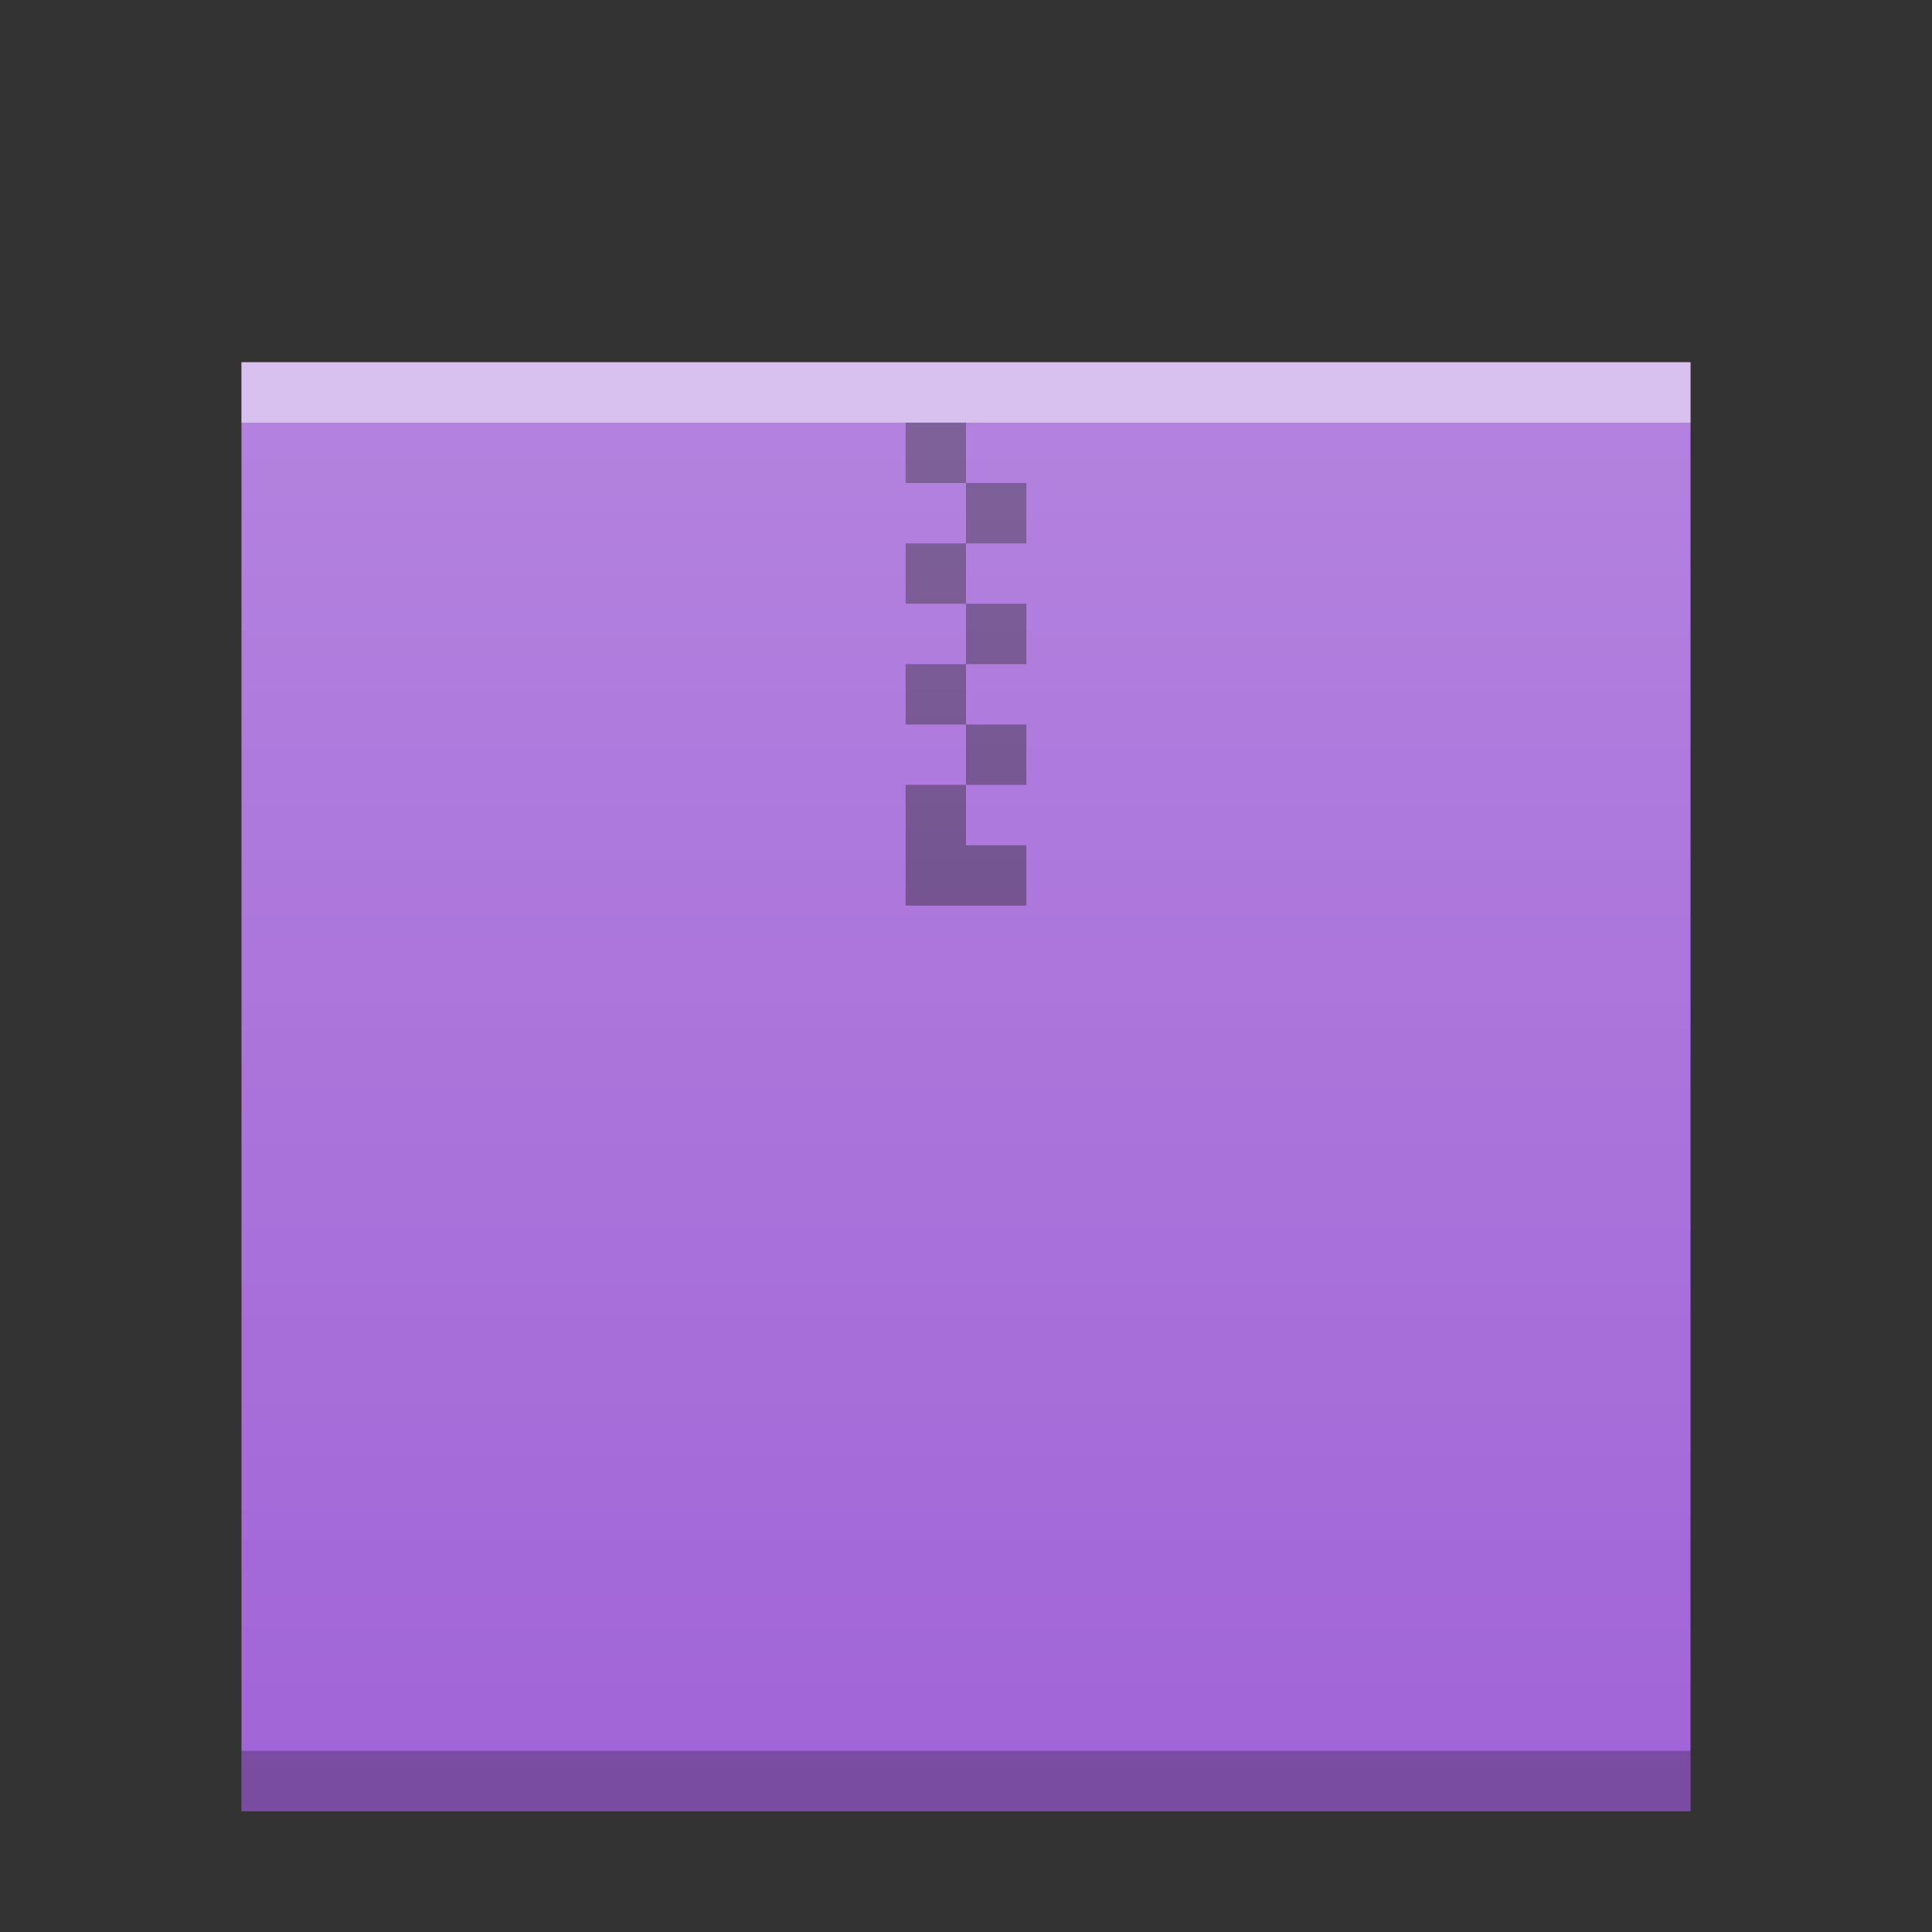 <svg version="1.1" viewBox="0 0 32 32" xmlns="http://www.w3.org/2000/svg" xmlns:xlink="http://www.w3.org/1999/xlink">
    <rect x="0" y="0" width="32" height="32" fill="#333333" stroke="none"/>
    <defs>
        <linearGradient id="a" x2="0" y1="394.544" y2="335.434" gradientTransform="matrix(.48 0 0 .406 362.651 385.606)" gradientUnits="userSpaceOnUse">
            <stop stop-color="#fff" stop-opacity="0" offset="0"/>
            <stop stop-color="#fff" stop-opacity=".2" offset="1"/>
        </linearGradient>
    </defs>
    <g transform="translate(-384.571 -515.798)" shape-rendering="auto">
        <rect x="388.571" y="521.798" width="24" height="24" color="#000000" color-rendering="auto" fill="#a164d7" image-rendering="auto" solid-color="#000000" isolation="auto" mix-blend-mode="normal"/>
        <rect x="388.571" y="544.798" width="24" height="1" color="#000000" color-rendering="auto" image-rendering="auto" opacity=".25" solid-color="#000000" isolation="auto" mix-blend-mode="normal"/>
        <rect x="388.571" y="521.798" width="24" height="1" color="#000000" color-rendering="auto" fill="#fff" image-rendering="auto" opacity=".5" solid-color="#000000" isolation="auto" mix-blend-mode="normal"/>
        <path d="m399.571 522.798v1h1v-1h-1zm1 1v1h1v-1h-1zm0 1h-1v1h1v-1zm0 1v1h1v-1h-1zm0 1h-1v1h1v-1zm0 1v1h1v-1h-1zm0 1h-1v0.561 1.439h2v-1h-1v-1z" color="#000000" color-rendering="auto" image-rendering="auto" opacity=".4" solid-color="#000000" stroke-linecap="square" stroke-width="2" isolation="auto" mix-blend-mode="normal"/>
        <rect x="388.571" y="521.798" width="24" height="24" color="#000000" color-rendering="auto" fill="url(#a)" image-rendering="auto" solid-color="#000000" style="isolation:auto;mix-blend-mode:normal" isolation="auto" mix-blend-mode="normal"/>
    </g>
</svg>
